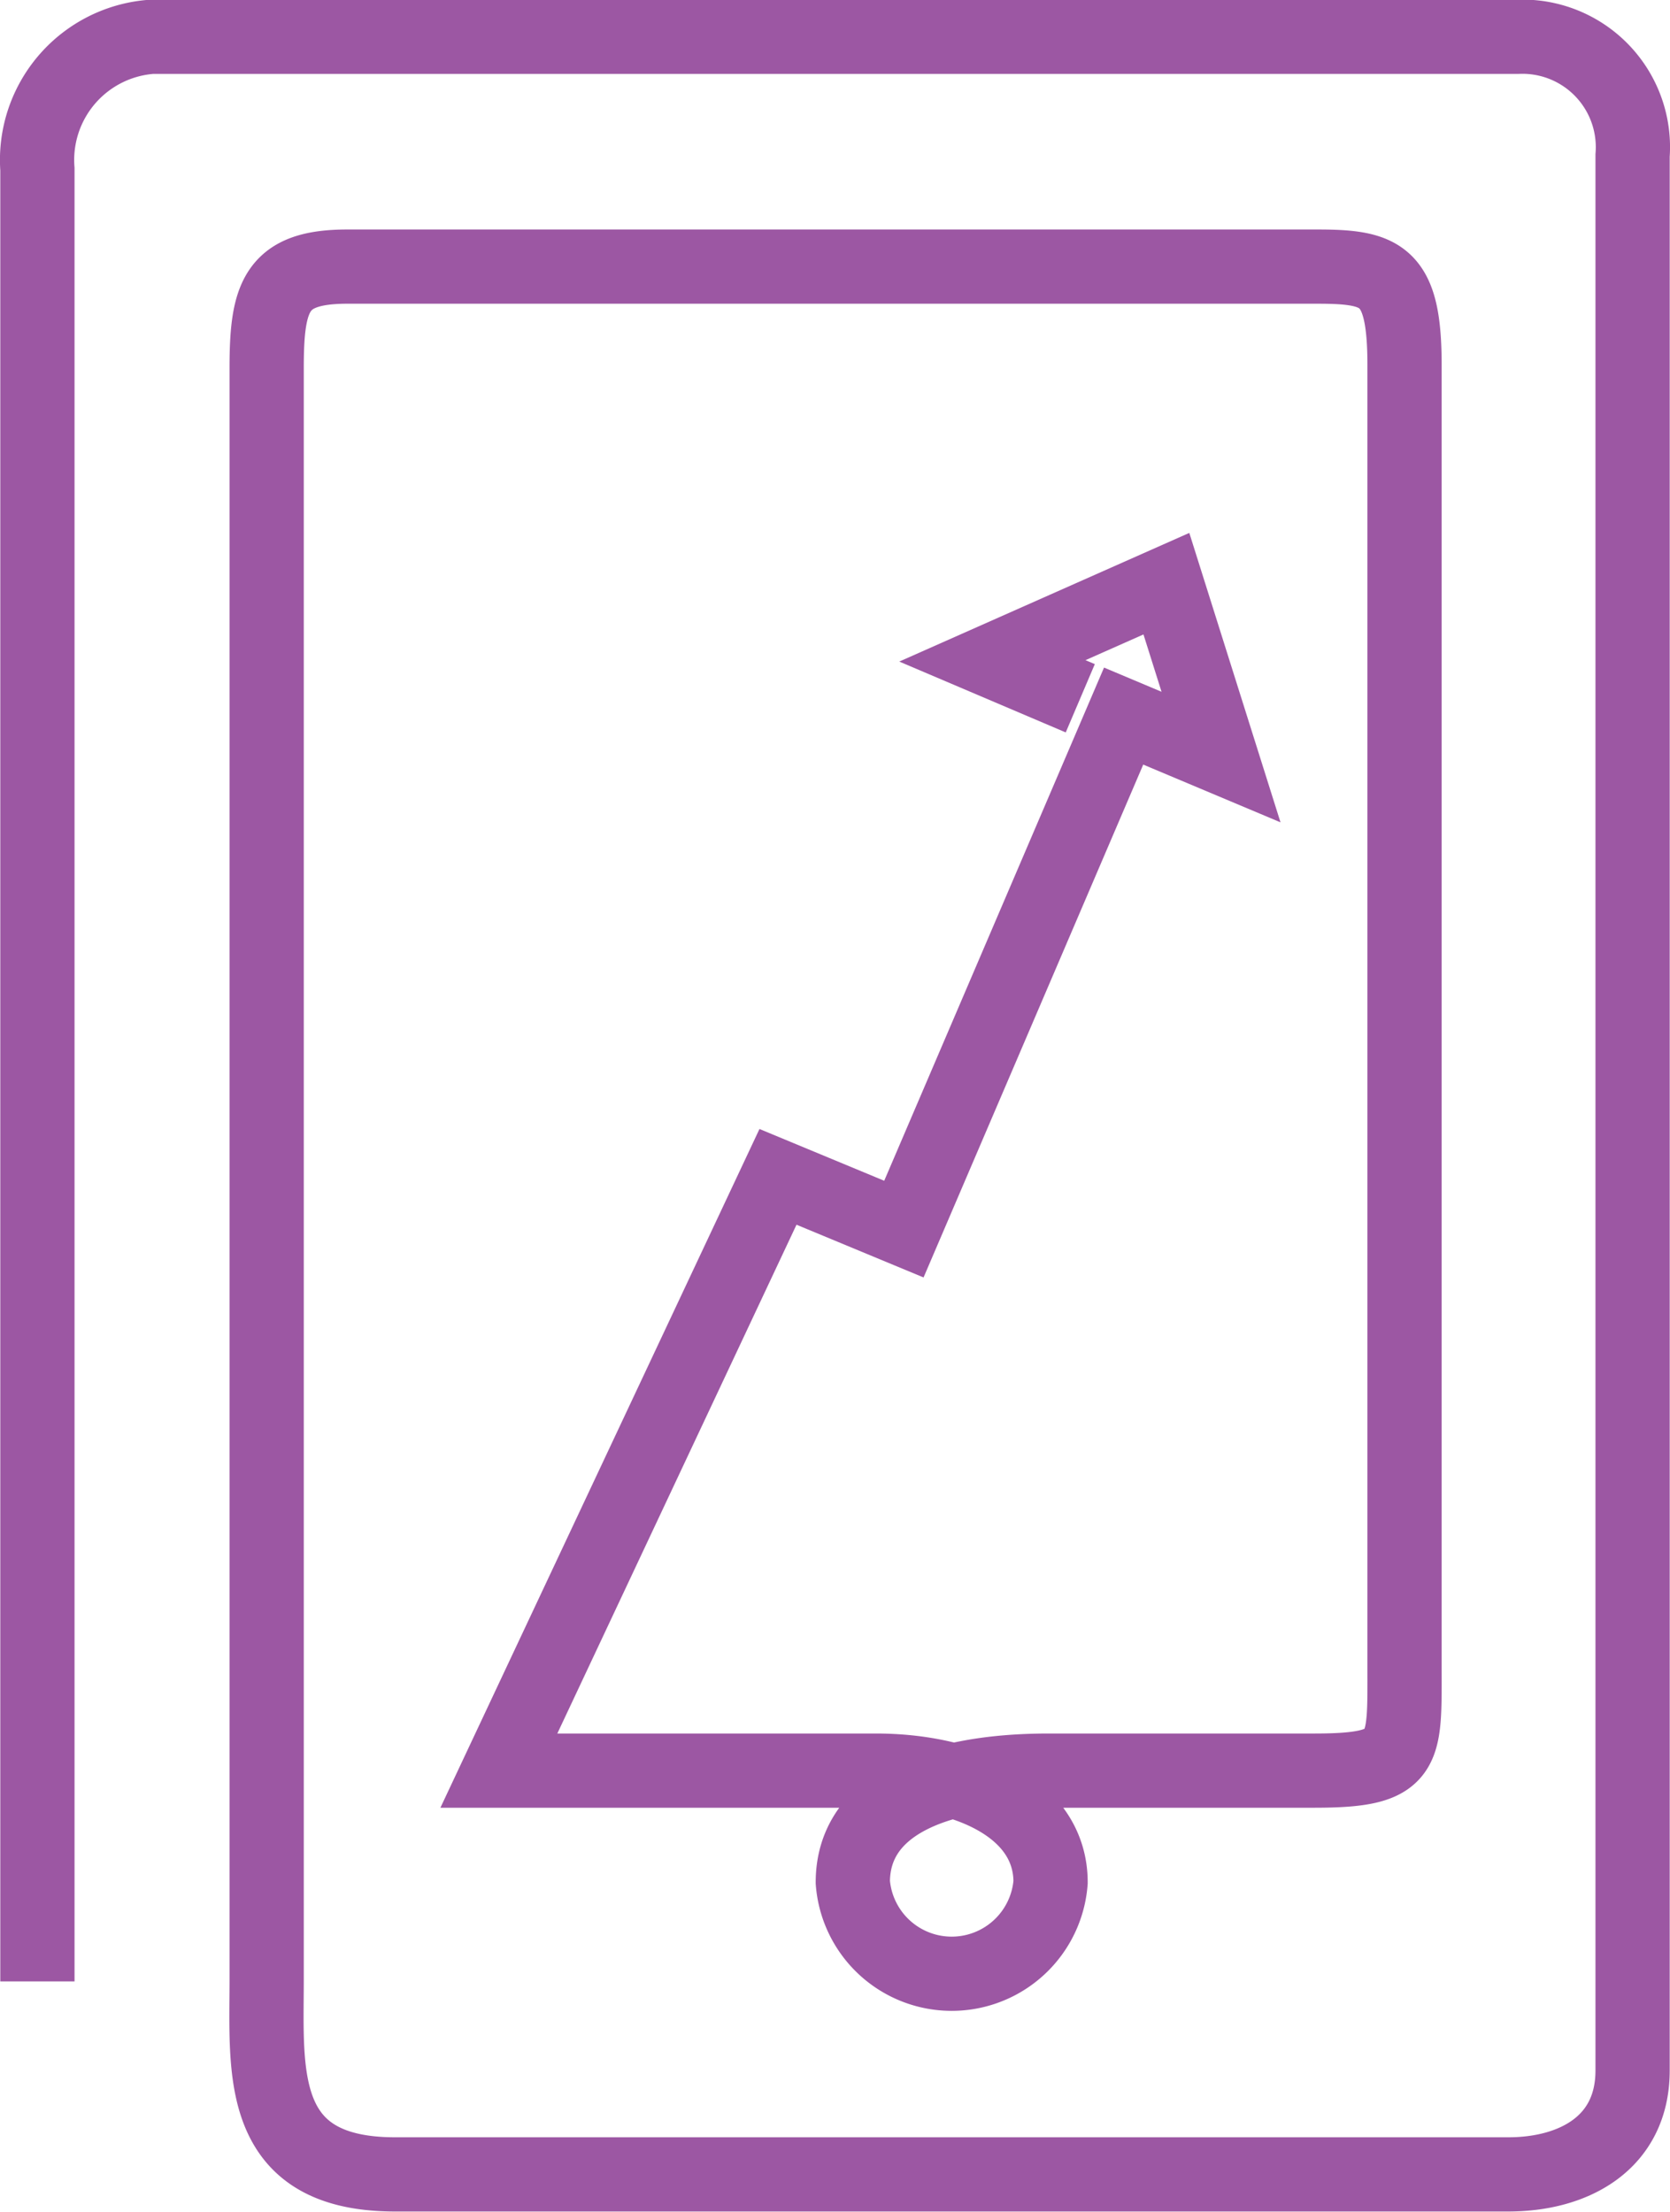 <svg id="Layer_1" data-name="Layer 1" xmlns="http://www.w3.org/2000/svg" viewBox="0 0 28.12 37.25"><path d="M13.45,42.24V11.72a2.08,2.08,0,0,1,1.92-2.23h23a1.86,1.86,0,0,1,1.94,2V43.74c0,1.23-1,1.75-2.09,1.75H19.47c-2.34,0-2.16-1.74-2.16-3.28V15.07c0-1.22.16-1.71,1.36-1.71H35c1.1,0,1.47.14,1.47,1.66v21.9c0,1.47.06,1.77-1.52,1.77H30.48c-2,0-3.3.62-3.3,1.88a1.67,1.67,0,0,0,3.33,0c0-1.26-1.44-1.88-2.94-1.88H21.22l4.7-10,2.12.88,3.7-8.64,1.64.69-.92-2.92L29.53,20l1.48.63" transform="translate(-12.82 -8.87)" style="fill:none;stroke:#9c57a3;stroke-miterlimit:10;stroke-width:1.25px"/></svg>
